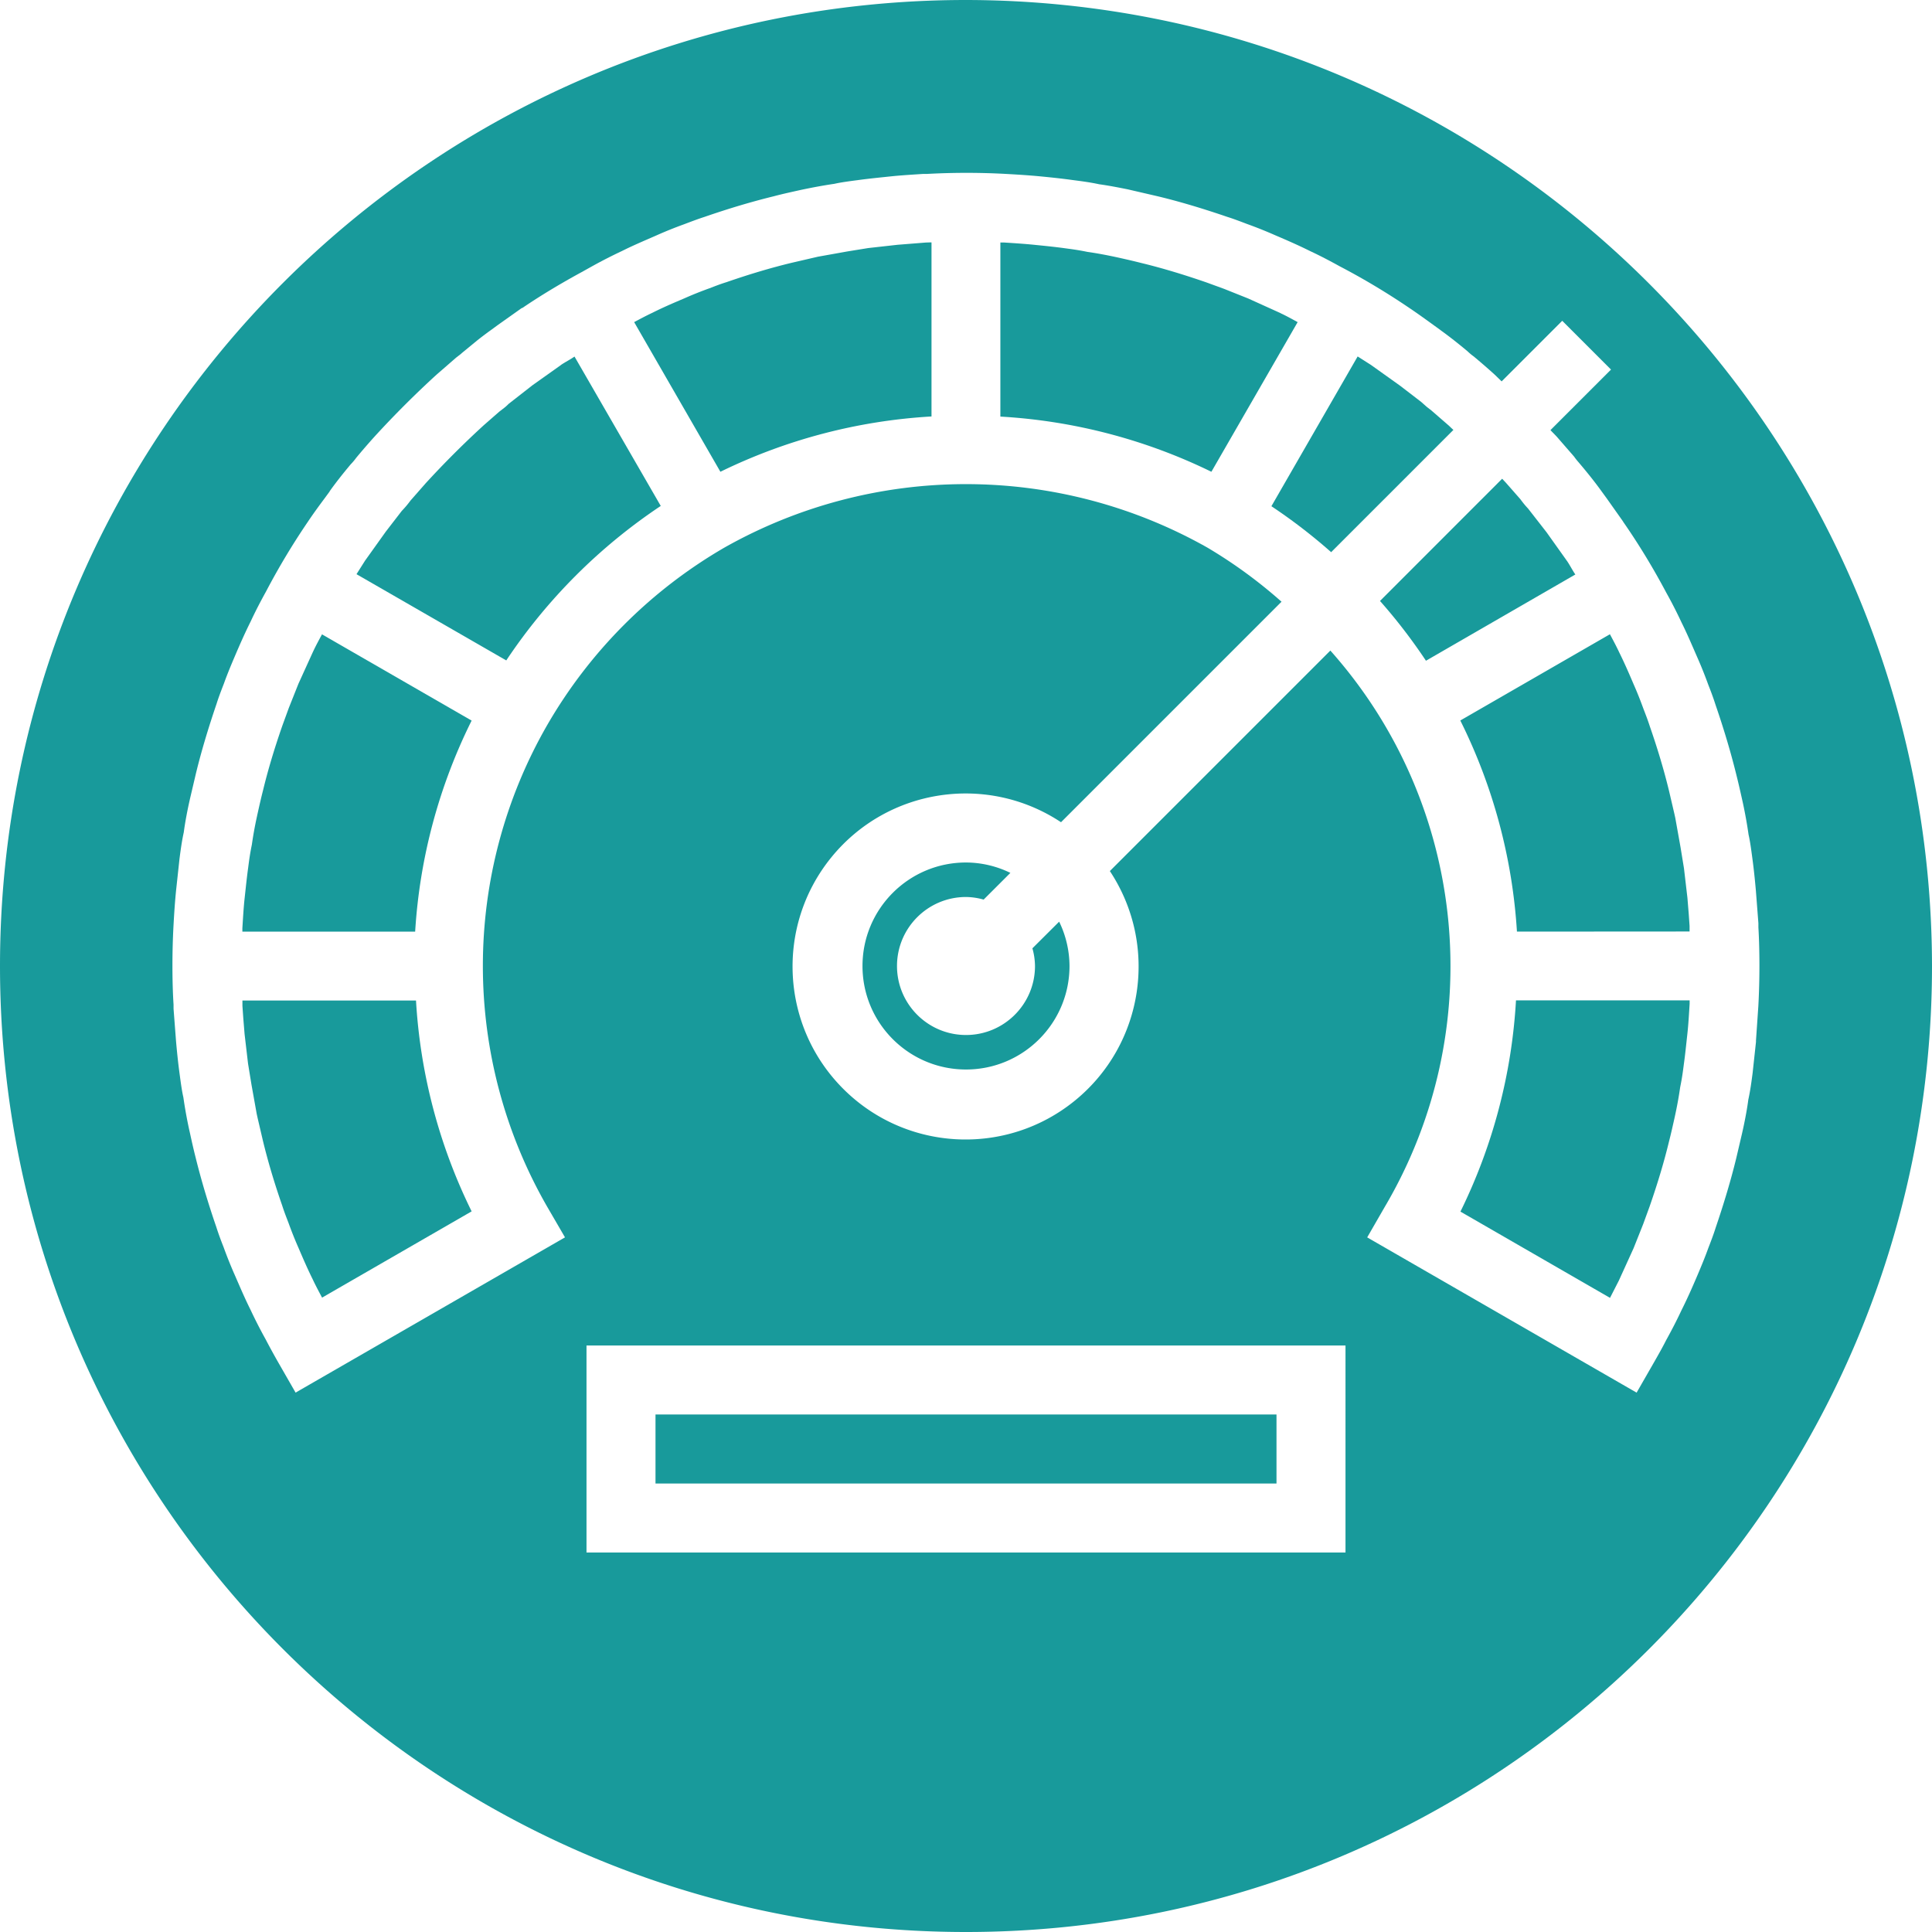 <svg xmlns="http://www.w3.org/2000/svg" viewBox="0 0 448 448"><g fill="#189a9b"><path d="M130.1 84.625l-6.617 4.7-5.543 4.328a9.79 9.79 0 0 1-.867.8l-1.328 1.03-3.566 3.12a218.21 218.21 0 0 0-13.473 13.46l-3.512 4a22.01 22.01 0 0 1-2.023 2.402l-3.703 4.8-4.57 6.398-.207.28-2.023 3.2 34.727 20a129.04 129.04 0 0 1 35.824-35.824l-20-34.64c-.992.703-2.117 1.25-3.117 1.93zm84.62-28.387l-6.582.523-6.8.758-4.93.8-6.742 1.207-6.207 1.44c-4.68 1.137-9.547 2.574-15.008 4.465-1.488.46-2.695.94-3.906 1.406a84.7 84.7 0 0 0-5.87 2.352c-2.594 1.1-5.008 2.137-7.406 3.344-1.54.723-2.86 1.44-4.22 2.16l20 34.703c15.305-7.484 31.945-11.844 48.953-12.824v-40.36h-.44zM56.215 232v1.238l.2 2.875.3 3.68.8 6.832.8 4.9 1.207 6.746.227 1.03 1.215 5.207c1.137 4.688 2.582 9.602 4.457 14.992.496 1.55 1 2.824 1.496 4.113.734 2.023 1.46 3.848 2.27 5.68 1.1 2.574 2.145 4.984 3.344 7.398.715 1.527 1.434 2.848 2.152 4.207l34.68-20A127.38 127.38 0 0 1 96.465 232zm16.402-80.953L69.2 158.56l-2.23 5.602-1.496 4.105c-1.945 5.598-3.395 10.504-4.496 15.07-.473 1.832-.863 3.602-1.25 5.328l-.238 1.098a87.99 87.99 0 0 0-1.09 6.102c-.453 2.2-.656 3.8-.863 5.418-.32 2.285-.543 4.582-.8 6.887s-.383 4.688-.535 7.063v.8h40.066c1.043-17.027 5.496-33.668 13.094-48.94l-34.695-20c-.695 1.285-1.434 2.63-2.047 3.957zM152 328h144v16H152zm87.398-108.1A15.6 15.6 0 0 1 240 224c0 8.836-7.164 16-16 16s-16-7.164-16-16 7.164-16 16-16a15.6 15.6 0 0 1 4.09.602l6.2-6.195A23.63 23.63 0 0 0 224 200c-13.254 0-24 10.746-24 24s10.746 24 24 24 24-10.746 24-24a23.69 23.69 0 0 0-2.398-10.281zm96.555-121.212l-4.043-3.512-1.078-.84-1.273-1.13-4.87-3.742-6.793-4.848-3.078-1.96-20 34.727a128.46 128.46 0 0 1 13.855 10.656l28.352-28.352c-.383-.328-.72-.672-1.07-1zm-39-26.07l-7.512-3.4-5.602-2.238-4.078-1.488c-5.684-1.96-10.547-3.402-15.1-4.504-2.008-.512-3.937-.945-5.816-1.36-2.6-.555-4.656-.93-6.7-1.22-2.113-.437-3.648-.63-5.2-.84-2.496-.344-4.8-.566-7.082-.797s-4.703-.387-7.094-.54h-.8V96.6a128.1 128.1 0 0 1 48.934 12.797l20-34.7c-1.285-.7-2.62-1.45-3.95-2.062zm41.703 208.336l34.68 20 2.047-4 3.418-7.512 2.23-5.602 1.496-4.105c1.945-5.598 3.395-10.504 4.496-15.07.473-1.832.863-3.602 1.25-5.328l.238-1.098a87.99 87.99 0 0 0 1.09-6.102c.453-2.2.656-3.8.863-5.418.32-2.285.543-4.582.8-6.887s.383-4.687.535-7.062v-.8h-40.266c-.97 17.023-5.352 33.684-12.88 48.984zm24.72-150.853l-4.62-6.488-.105-.152-4.32-5.54c-.64-.672-1.23-1.4-1.77-2.148l-3.336-3.8-.9-.96L320 139.352a127.56 127.56 0 0 1 10.656 13.863l34.64-20c-.695-1.008-1.234-2.117-1.922-3.125zm0 0"/><path d="M224 0C100.3 0 0 100.3 0 224s100.3 224 224 224 224-100.3 224-224C447.86 100.348 347.652.14 224 0zm88 360H136v-48h176zm95.2-118.55l-.8 7.398c-.262 2-.535 4.063-.992 6.137-.238 1.848-.672 4.262-1.2 6.695l-.254 1.137-1.344 5.742c-1.203 4.945-2.785 10.28-4.8 16.203-.465 1.496-1.082 3.094-1.703 4.703-.707 1.977-1.602 4.145-2.527 6.32-1.152 2.703-2.34 5.398-3.7 8.1-1.023 2.2-2.23 4.54-3.52 6.867-.8 1.598-1.848 3.445-2.855 5.207l-4 6.97-62.473-36 4-6.945c24.355-41.187 19.28-93.398-12.543-129.13l-51.13 51.13c11.37 17.18 7.883 40.176-8.07 53.2s-39.187 11.867-53.754-2.7-15.734-37.8-2.7-53.754 36.035-19.44 53.2-8.07l51.13-51.13a111.34 111.34 0 0 0-17.19-12.55 113.89 113.89 0 0 0-112 0 112.75 112.75 0 0 0-41 41 112 112 0 0 0 0 112l4.04 6.945-62.473 36-4-6.97c-1.008-1.762-2.016-3.602-2.934-5.367a111.85 111.85 0 0 1-3.535-6.914c-1.258-2.504-2.402-5.2-3.625-8-.922-2.078-1.793-4.246-2.57-6.398-.55-1.4-1.168-3.008-1.703-4.703-1.97-5.723-3.55-11.06-4.8-16.113-.453-1.777-.895-3.727-1.3-5.602l-.242-1.07c-.535-2.496-.97-4.914-1.312-7.328-.352-1.504-.625-3.57-.895-5.602-.32-2.352-.578-4.855-.8-7.352l-.582-7.6v-.96c-.18-2.77-.258-5.87-.258-8.977s.078-6.207.246-9.312.348-5.656.594-8.137l.8-7.398c.262-2 .535-4.062.992-6.137.238-1.848.672-4.262 1.2-6.695l.254-1.137 1.348-5.742c1.2-4.945 2.78-10.28 4.797-16.203.465-1.496 1.082-3.094 1.707-4.703.703-1.977 1.598-4.145 2.527-6.32 1.152-2.703 2.336-5.398 3.688-8.1 1.023-2.2 2.23-4.54 3.52-6.867a164.75 164.75 0 0 1 9.656-16.117c1.273-1.906 2.617-3.754 4-5.602l1.137-1.55v-.06l.07-.086c1.418-1.984 3.06-4.055 4.8-6.13a13.44 13.44 0 0 0 1.273-1.512 159.14 159.14 0 0 1 4.19-4.848c4.605-5.04 9.43-9.855 14.398-14.398l4.602-4 .8-.617a5.68 5.68 0 0 0 .52-.44l3.56-2.926a84.37 84.37 0 0 1 3.25-2.449l1.55-1.137 4.656-3.3.87-.62h.113c4.398-2.984 9.03-5.746 13.727-8.305l2.512-1.4a116.02 116.02 0 0 1 6.906-3.527c2.496-1.254 5.207-2.398 8-3.62 2.055-.922 4.23-1.793 6.398-2.578 1.602-.602 3.098-1.184 4.7-1.695 5.73-1.984 11.074-3.566 16.12-4.8 1.918-.512 4.055-.977 6.13-1.44 3.055-.645 5.473-1.086 7.887-1.437 1.418-.328 3.4-.594 5.36-.848 2.602-.36 5.098-.6 7.578-.863s5.125-.418 7.695-.586h.902c6.063-.328 12.14-.328 18.2 0 3.035.168 5.602.336 8.098.578s5.04.512 7.44.848c2.168.277 4.145.543 6.117.973 1.86.25 4.273.7 6.7 1.195l6.9 1.598c4.902 1.176 10.246 2.762 16.2 4.8 1.402.44 2.93 1.023 4.45 1.602a100.63 100.63 0 0 1 6.574 2.629c2.688 1.145 5.402 2.328 8.113 3.68 2.2 1.02 4.52 2.234 6.848 3.523 5.56 2.9 10.945 6.133 16.137 9.656 1.887 1.262 3.727 2.598 5.598 3.95l1.602 1.16.12.1c1.992 1.43 4.063 3.07 6.137 4.8.398.375.688.62.9.797a15.82 15.82 0 0 0 .578.434 168.89 168.89 0 0 1 4.621 4c.648.6 1.227 1.184 1.855 1.785l14.05-14.05 11.313 11.313-14.043 14.04c.48.516 1 1.02 1.48 1.54l4 4.598a13.88 13.88 0 0 0 1.016 1.29c2.234 2.633 3.875 4.703 5.418 6.848l1.12 1.535 3.814 5.394v.04l.16.223c3.6 5.2 6.875 10.62 9.84 16.207 1.203 2.152 2.402 4.48 3.53 6.898 1.254 2.504 2.398 5.2 3.62 8 .922 2.078 1.793 4.246 2.57 6.398.55 1.4 1.168 3.008 1.703 4.703 1.97 5.723 3.55 11.06 4.8 16.113.453 1.777.895 3.73 1.313 5.602l.238 1.07c.535 2.496.97 4.914 1.313 7.328.352 1.504.625 3.57.895 5.602.32 2.352.578 4.855.8 7.352l.586 7.6v.96c.16 2.672.238 5.777.238 8.88a172.3 172.3 0 0 1-.246 9.313l-.562 8.227zM391.785 216v-1.28l-.2-2.87-.3-3.68-.8-6.832-.8-4.9-1.207-6.746-.227-1.03-1.215-5.207c-1.137-4.687-2.582-9.602-4.457-14.992-.496-1.555-1-2.824-1.496-4.113-.734-2.023-1.46-3.848-2.27-5.68-1.1-2.578-2.145-4.984-3.344-7.398-.715-1.53-1.434-2.852-2.152-4.2l-34.695 20a127.39 127.39 0 0 1 13.133 48.953zm0 0"/></g></svg>
